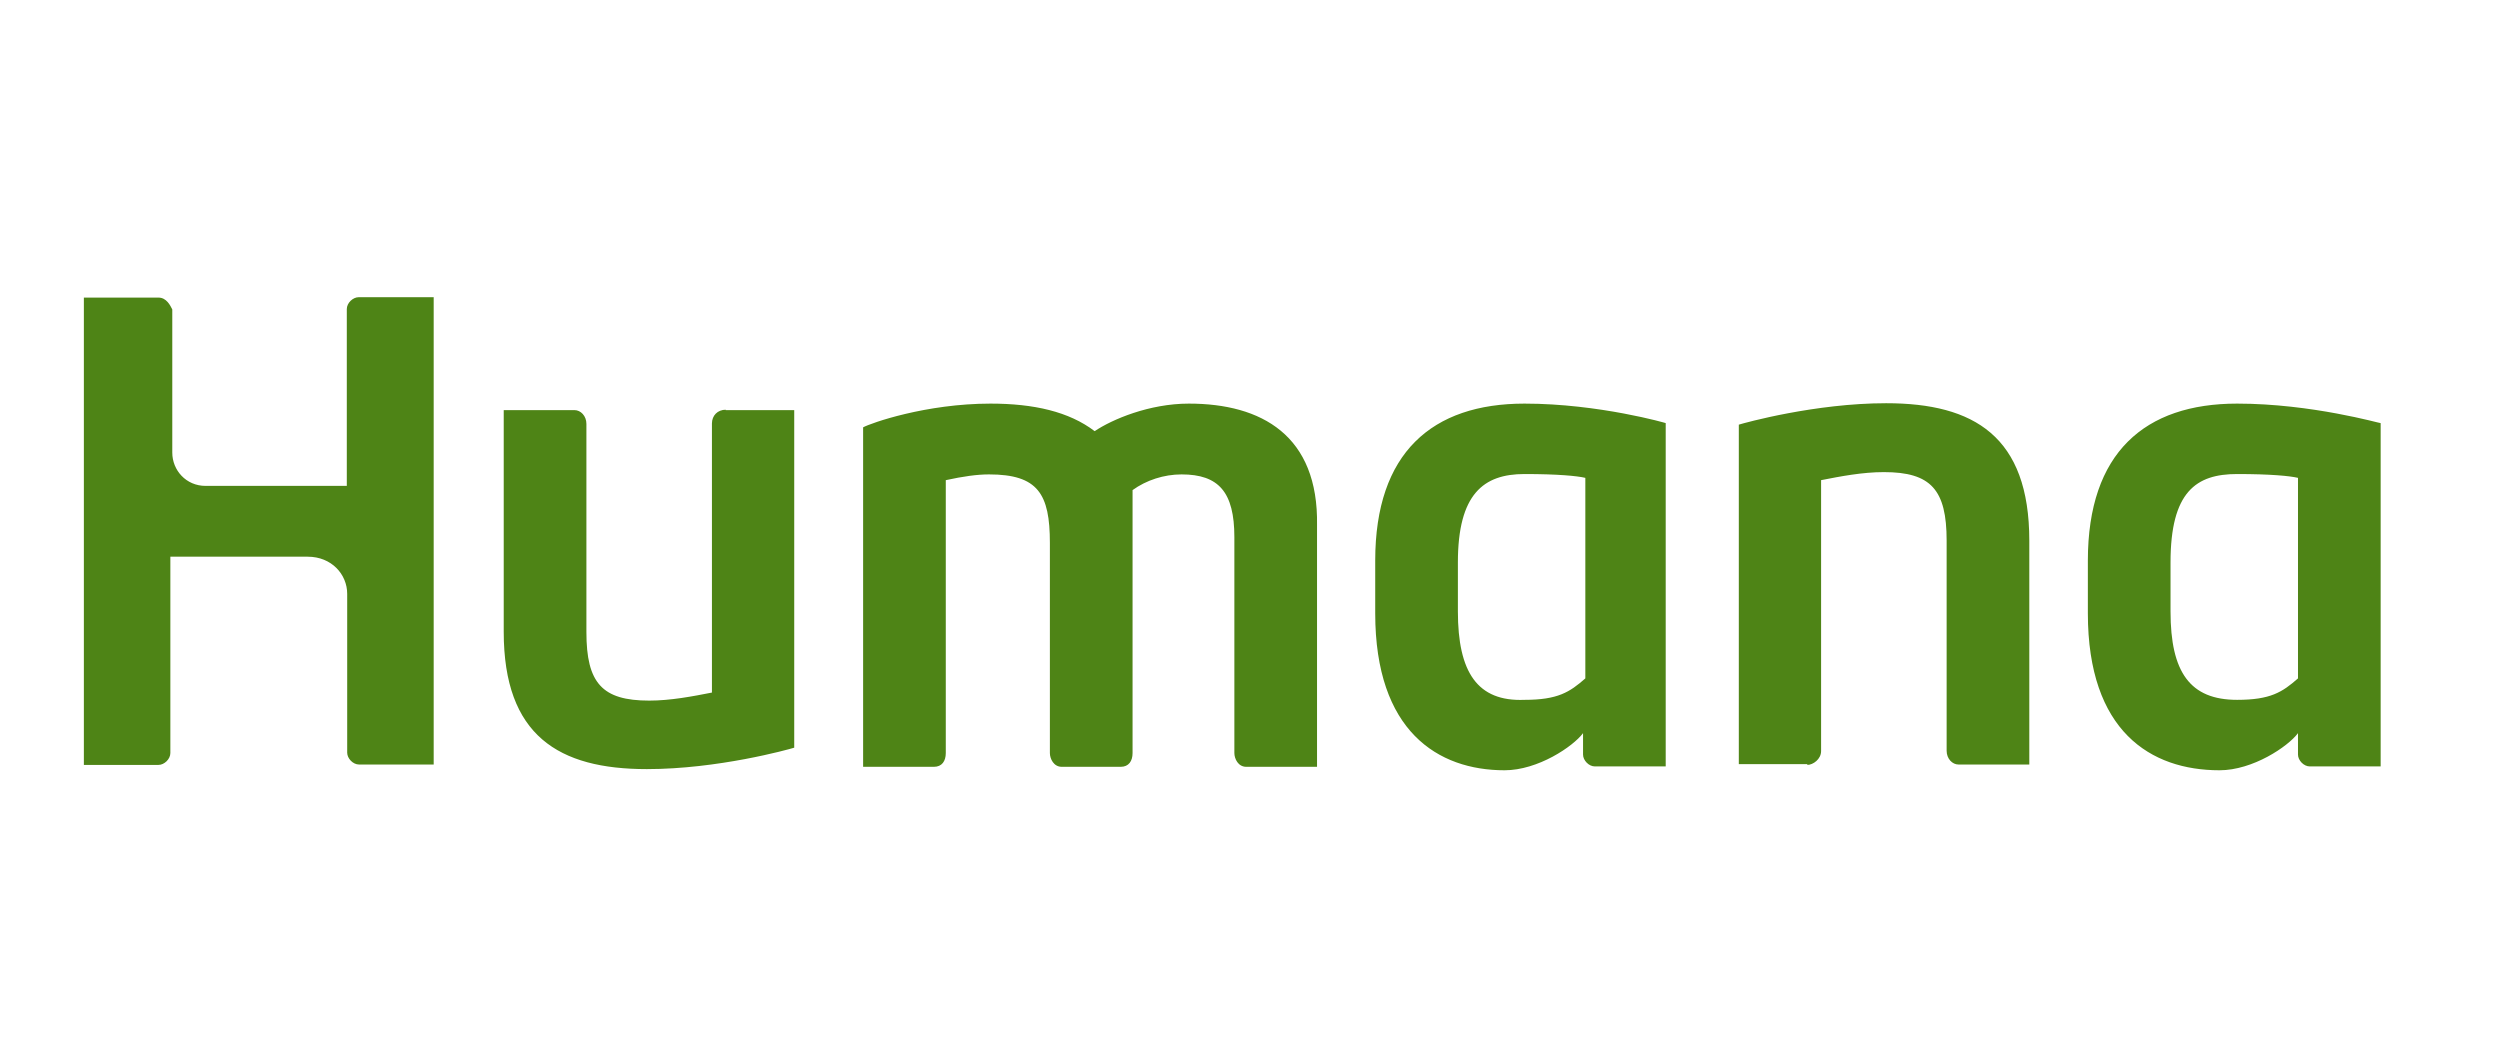<?xml version="1.0" encoding="UTF-8"?> <svg xmlns="http://www.w3.org/2000/svg" width="194" height="81" viewBox="0 0 194 81" fill="none"><path d="M56.315 31.795C55.692 31.795 55.246 32.24 55.246 32.864V53.743C53.731 54.04 52.039 54.367 50.375 54.367C46.722 54.367 45.505 53.001 45.505 49.051V32.894C45.505 32.27 45.059 31.825 44.584 31.825H39.089V49.021C39.089 57.099 43.366 59.683 50.197 59.683C55.692 59.683 61.157 58.169 61.632 58.02V31.825H56.315V31.795ZM140.248 59.357C140.693 59.357 141.317 58.911 141.317 58.288V37.26C142.832 36.963 144.525 36.636 146.188 36.636C149.841 36.636 151.059 38.002 151.059 41.952V58.258C151.059 58.882 151.504 59.327 151.98 59.327H157.474V41.952C157.474 33.874 153.197 31.29 146.366 31.29C140.872 31.29 135.407 32.805 134.932 32.953V59.297H140.248V59.357ZM118.3 31.32C111.142 31.32 106.717 35.121 106.717 43.497V47.595C106.717 56.743 111.587 59.773 116.755 59.773C119.339 59.773 122.071 57.931 122.844 56.892V58.555C122.844 59 123.289 59.475 123.764 59.475C123.764 59.475 129.081 59.475 129.259 59.475V32.834C129.407 32.864 124.091 31.32 118.3 31.32ZM123.022 52.644C121.804 53.714 120.883 54.308 118.3 54.308C114.646 54.456 113.132 52.169 113.132 47.447V43.645C113.132 38.329 115.122 36.785 118.3 36.785C120.883 36.785 122.398 36.933 123.022 37.082V52.644ZM173.601 31.32C166.443 31.32 162.018 35.121 162.018 43.497V47.595C162.018 56.743 166.889 59.773 172.235 59.773C174.819 59.773 177.551 57.931 178.324 56.892V58.555C178.324 59 178.769 59.475 179.244 59.475C179.244 59.475 184.561 59.475 184.739 59.475V32.834C184.709 32.864 179.393 31.32 173.601 31.32ZM178.324 52.644C177.106 53.714 176.185 54.308 173.601 54.308C169.948 54.308 168.433 52.169 168.433 47.447V43.645C168.433 38.151 170.423 36.785 173.601 36.785C176.185 36.785 177.7 36.933 178.324 37.082V52.644ZM6.508 59.357C7.429 59.357 12.3 59.357 12.3 59.357C12.745 59.357 13.22 58.911 13.22 58.436V43.2H23.883C25.724 43.2 26.942 44.566 26.942 46.081V58.406C26.942 58.852 27.387 59.327 27.863 59.327C27.863 59.327 33.357 59.327 33.654 59.327C33.654 59.327 33.654 23.39 33.654 23.063H27.833C27.387 23.063 26.912 23.509 26.912 23.984V37.705H15.953C14.438 37.705 13.369 36.488 13.369 35.121V24.014C13.22 23.716 12.924 23.093 12.3 23.093H6.508C6.508 23.419 6.508 59.357 6.508 59.357ZM92.253 31.32C89.194 31.32 86.312 32.538 84.946 33.458C82.956 31.943 80.224 31.32 76.868 31.32C71.849 31.32 67.572 32.834 66.978 33.161V59.505H72.472C73.096 59.505 73.393 59.06 73.393 58.436V37.26C74.759 36.963 75.828 36.814 76.749 36.814C80.551 36.814 81.471 38.329 81.471 42.131V58.436C81.471 58.882 81.768 59.505 82.392 59.505H86.966C87.59 59.505 87.887 59.06 87.887 58.436V38.032C88.956 37.26 90.322 36.814 91.688 36.814C94.569 36.814 95.787 38.181 95.787 41.685V58.436C95.787 58.882 96.084 59.505 96.708 59.505C96.708 59.505 101.727 59.505 102.202 59.505V40.764C102.321 33.785 97.896 31.32 92.253 31.32Z" fill="#4E8416"></path></svg> 